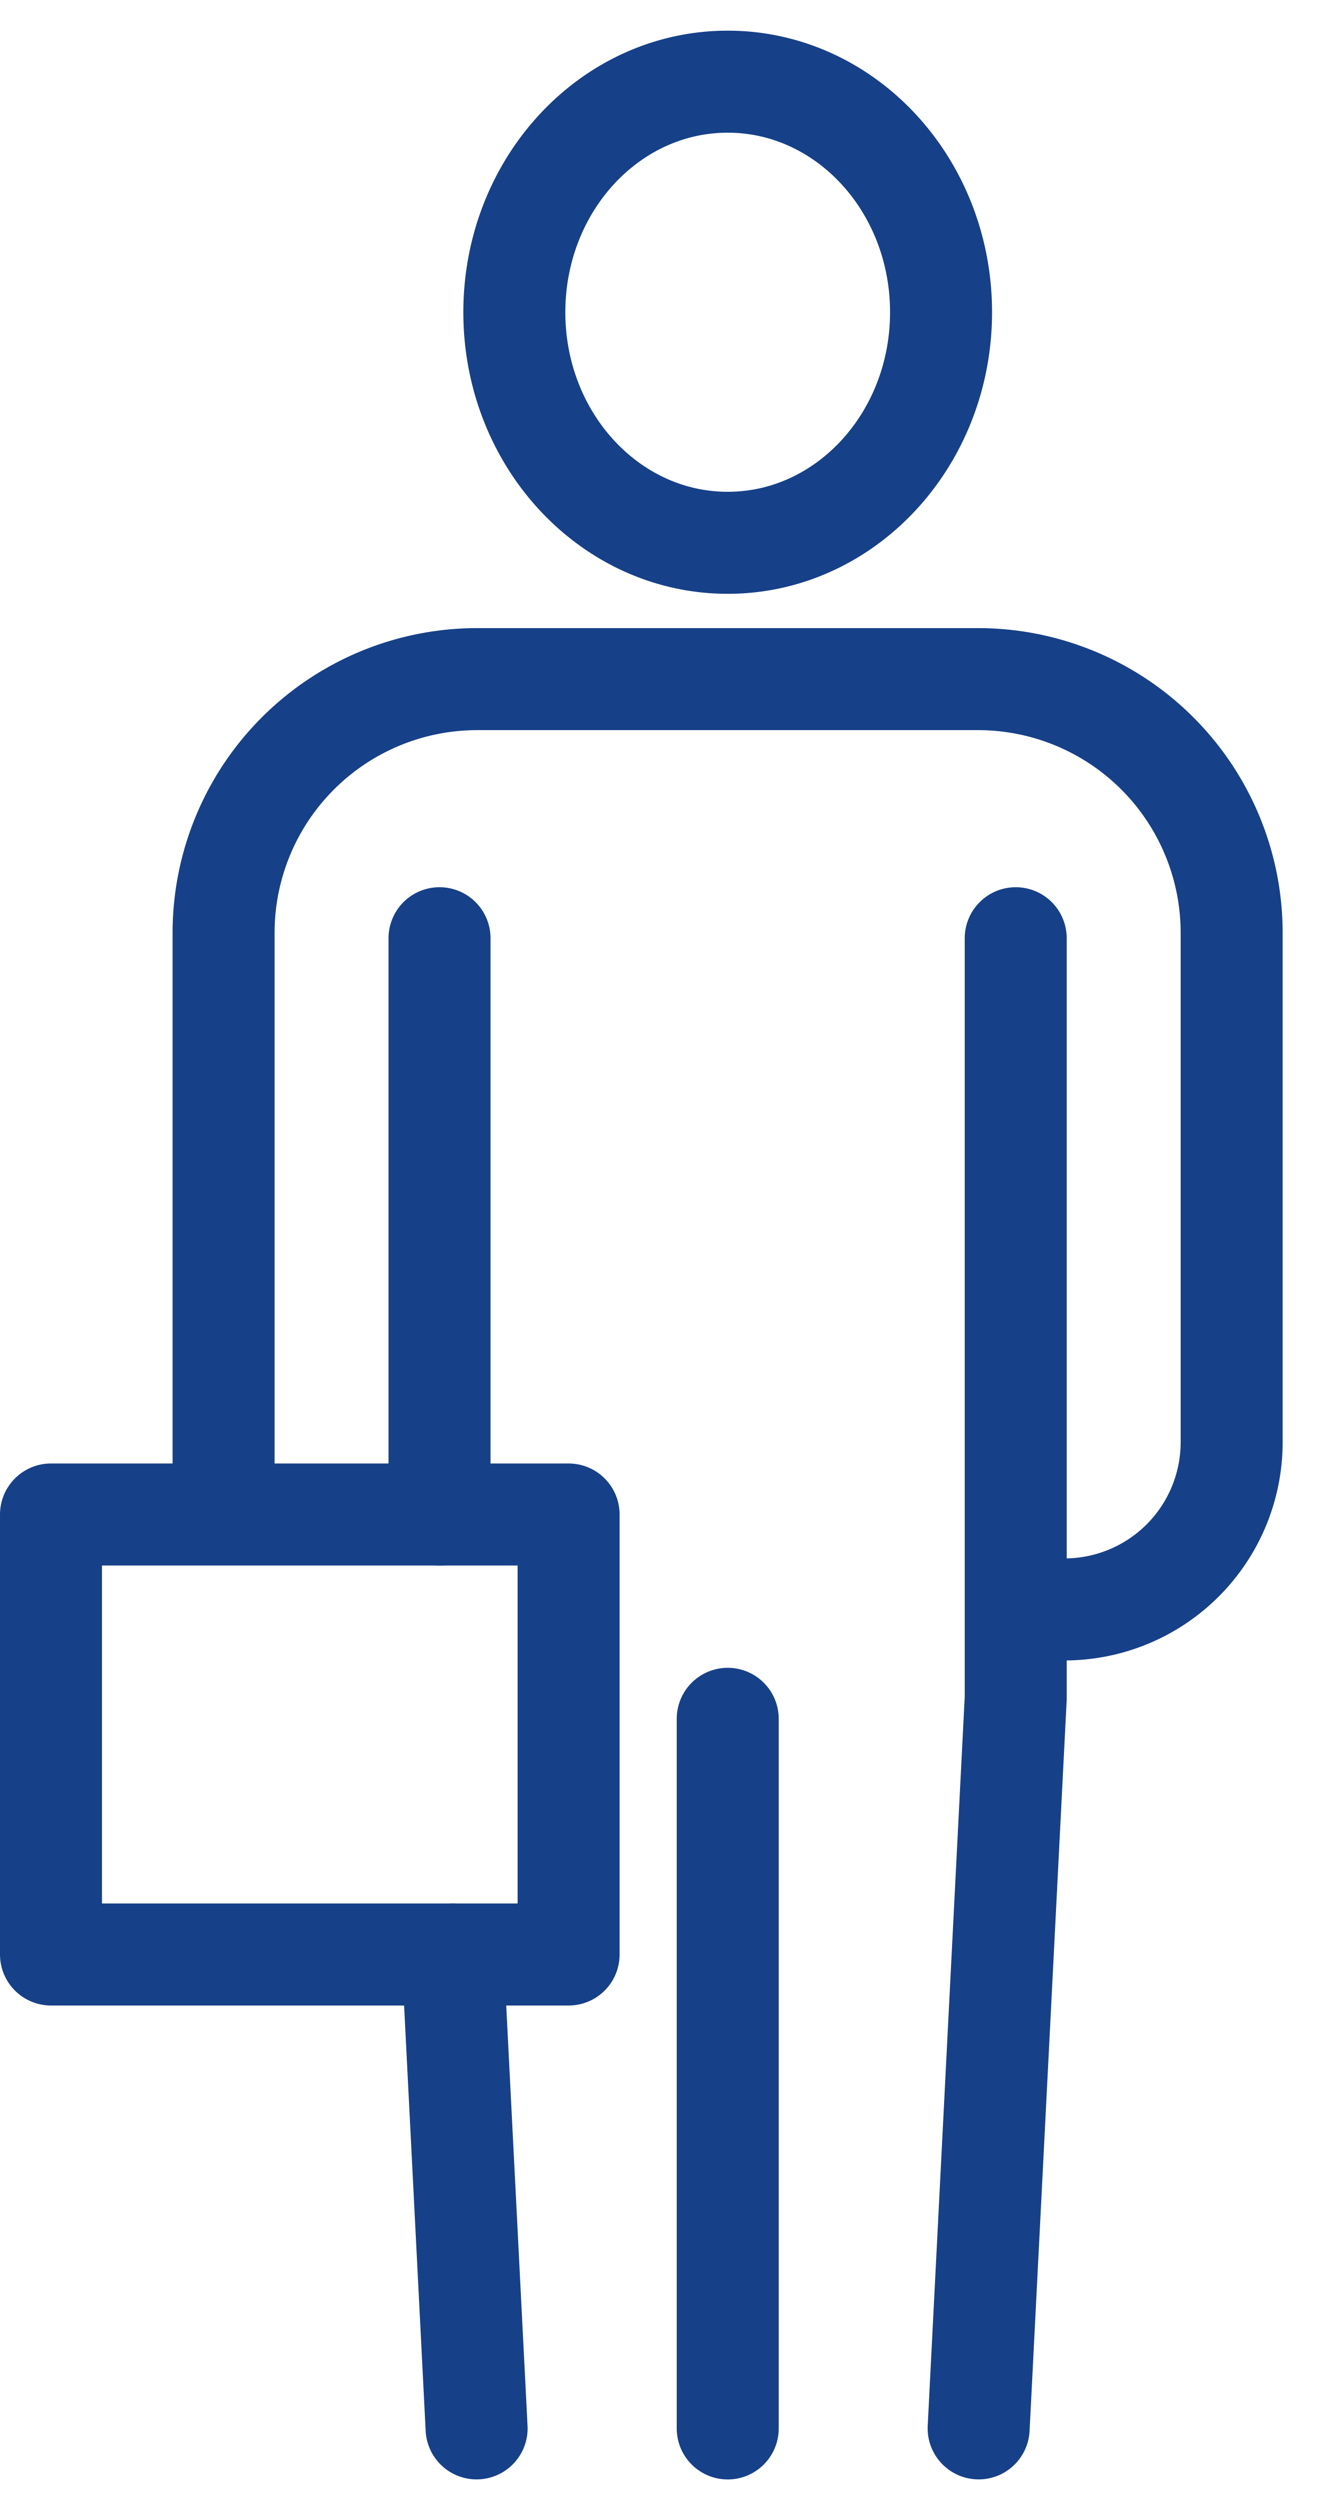 <svg xmlns="http://www.w3.org/2000/svg" fill="none" viewBox="0 0 26 49">
  <path stroke="#164088" stroke-linecap="round" stroke-linejoin="round" stroke-width="2" d="M10.085 6.12c0 2.496 1.872 4.52 4.184 4.52 2.311 0 4.183-2.024 4.183-4.52 0-2.495-1.872-4.519-4.183-4.519-2.312 0-4.184 2.024-4.184 4.52Zm-5.701 23.3V18.285a4.974 4.974 0 0 1 4.974-4.973h9.818a4.974 4.974 0 0 1 4.974 4.973v9.985a3.278 3.278 0 0 1-3.278 3.278h-.911M9.345 47.601l-.471-9.289m-.256-8.625V18.391"/>
  <path stroke="#164088" stroke-linecap="round" stroke-linejoin="round" stroke-width="2" d="M19.916 18.391v14.895l-.727 14.315m-4.92-13.909v13.91m-3.12-17.915H1v8.625h10.149v-8.625Z"/>
</svg>
